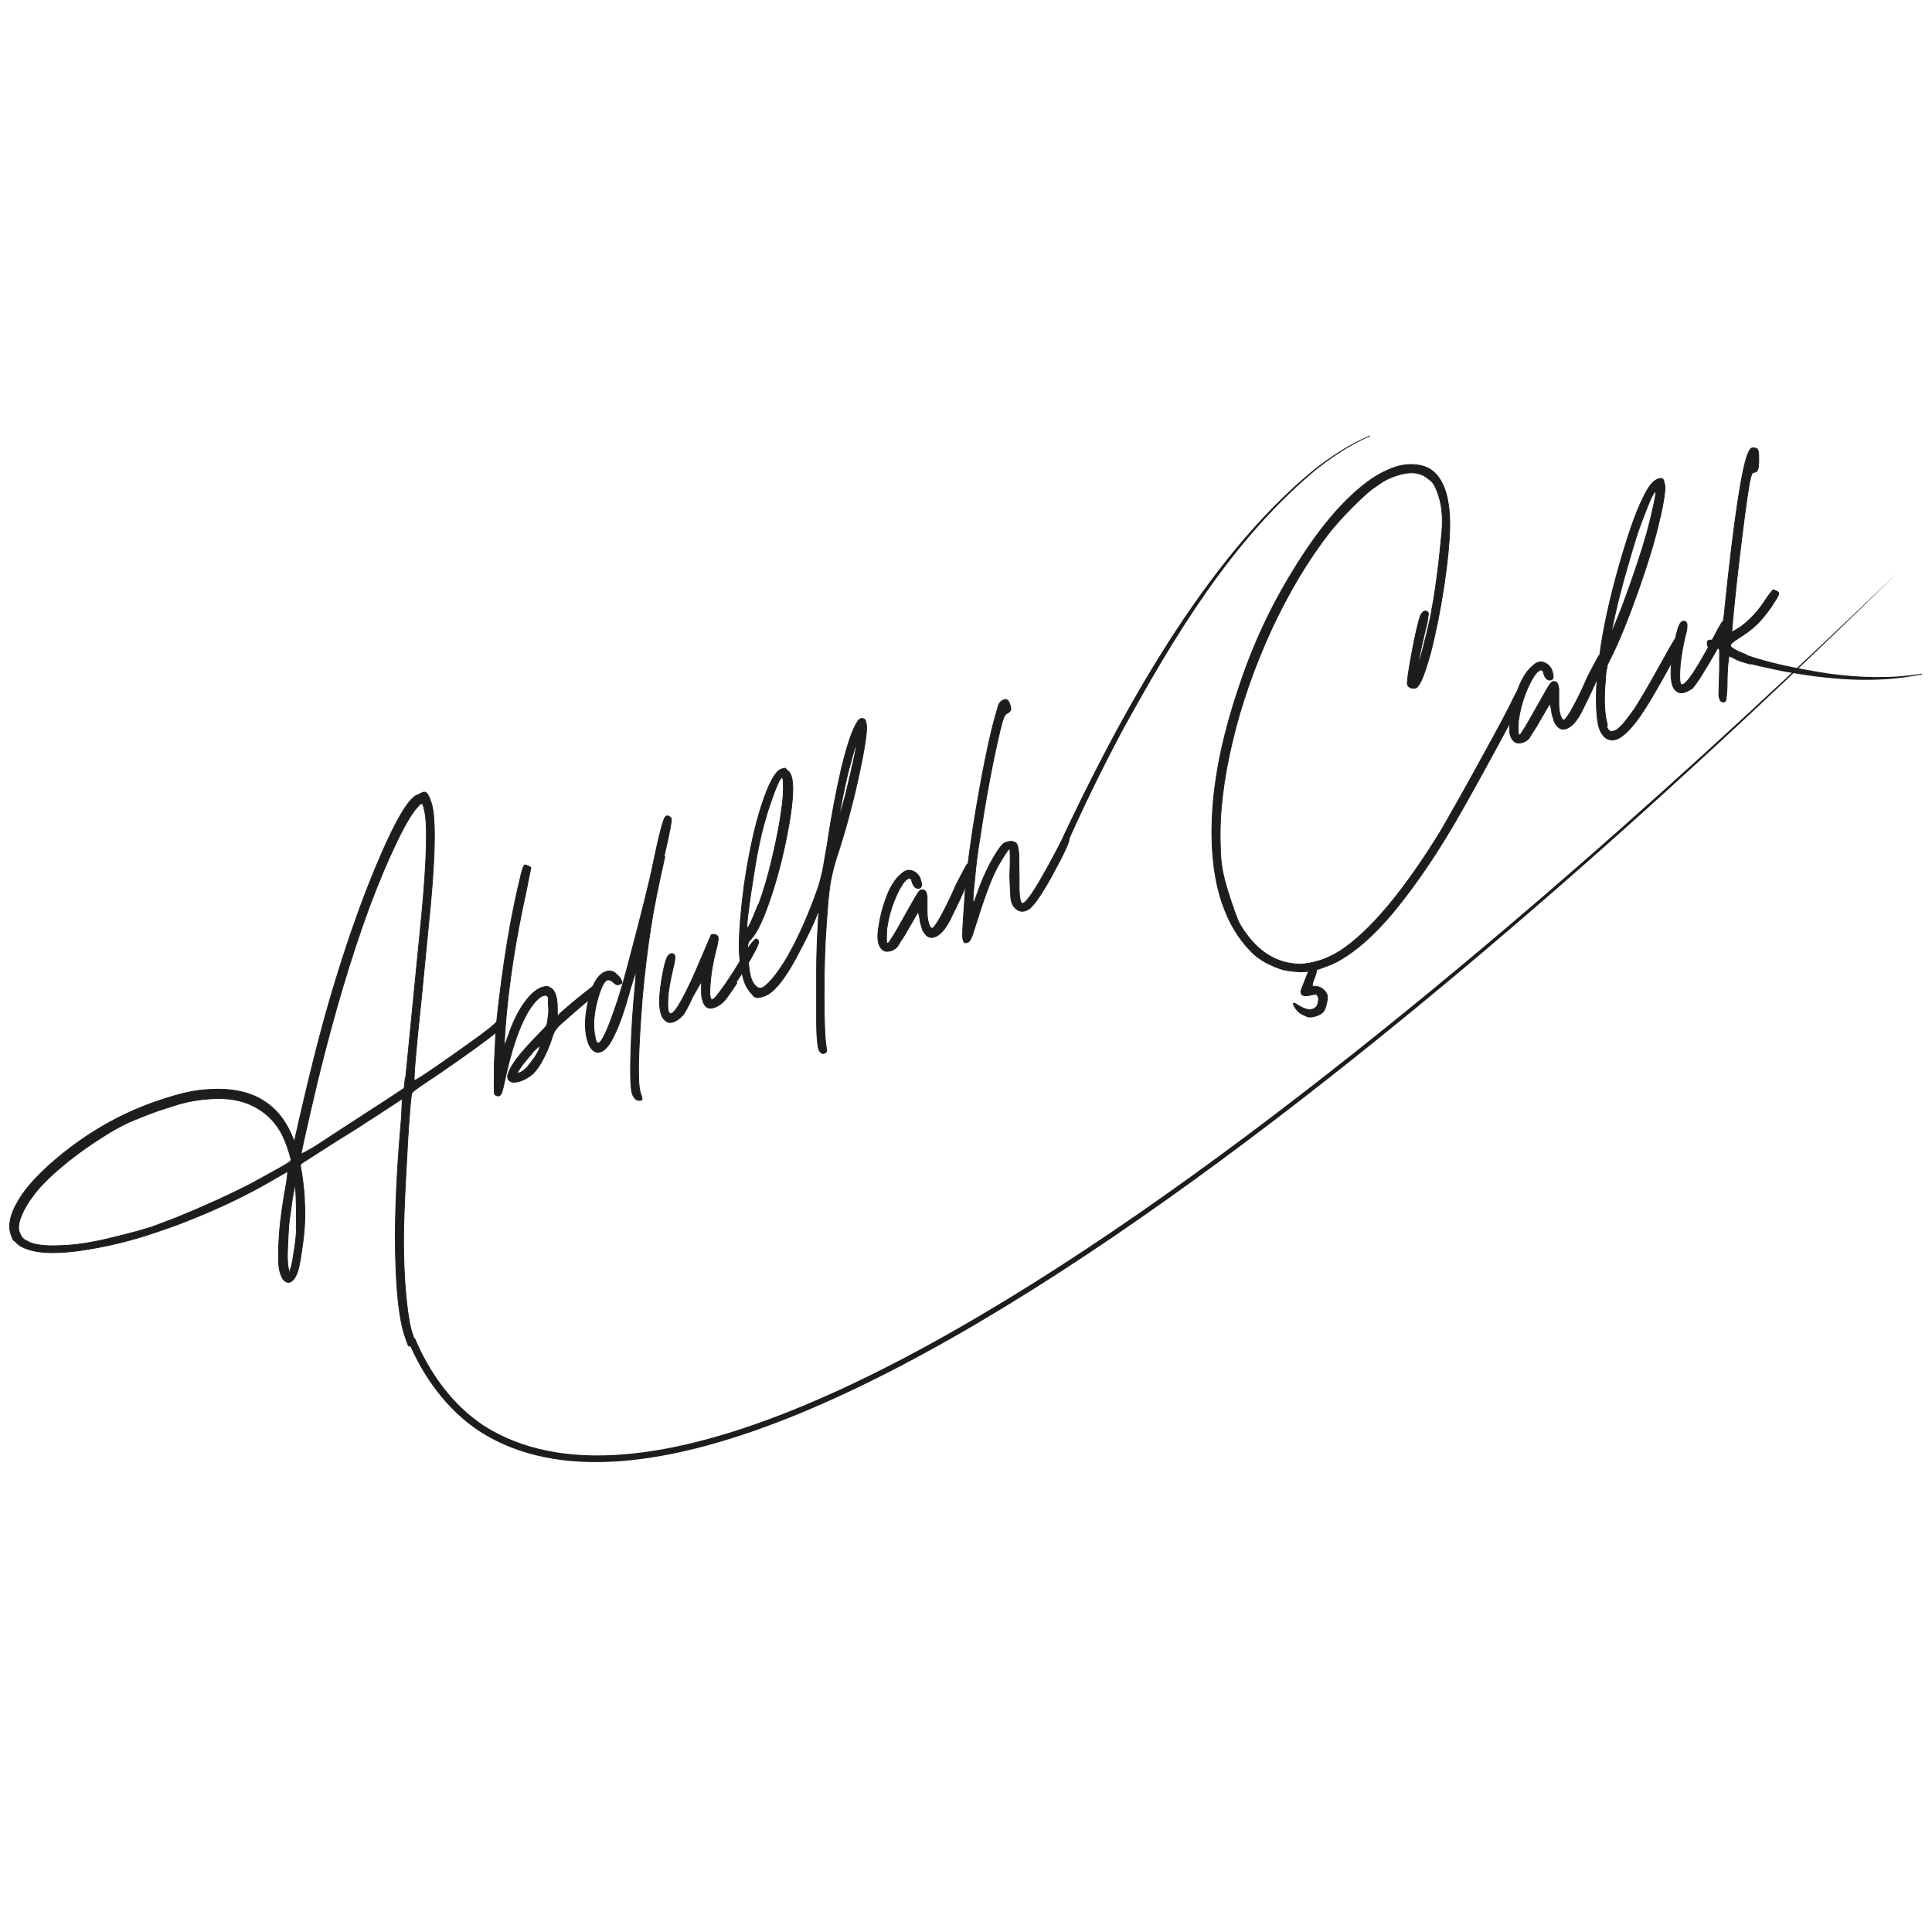 <svg xmlns="http://www.w3.org/2000/svg" id="Layer_1" viewBox="0 0 512 512"><defs><style> .st0 { stroke: #1d1d1b; stroke-miterlimit: 10; stroke-width: .2px; } .st0, .st1 { fill: #1d1d1b; } </style></defs><g><path class="st0" d="M132.2,270.5c-.4.1-.8.5-1.3,1-1.1,1.1-4.8,3.8-11.2,8.3-6.4,4.5-9.7,6.7-9.9,6.5-.2-.1.3-7.1,1.8-21l1.9-19.5c1.9-18,2.1-29,.8-33s-1.9-2.9-3.5-2.2l-.5.2c-2.2,1.2-5.4,6.6-9.5,16.1-4.1,9.5-8.1,20.5-11.9,33-2.9,9.3-6.1,21.6-9.6,36.9l-1.3,5.7-.8-1.9c-3.8-8.6-11-12.5-21.4-11.9-2.3.1-4.3.4-6.2.8-1.8.4-4.3,1.1-7.3,2.1-10.5,3.5-20.2,9.1-29.1,17-4,3.6-6.9,6.9-8.7,10.2-1.8,3.2-2.4,6-1.6,8.3s.6,1.3,1.1,1.9c.7.7,1.3,1.2,1.8,1.4.5.3,1.3.6,2.3.9,3.2.9,7.9.9,13.9,0,6-.9,12.5-2.4,19.2-4.7,3.9-1.3,6.9-2.4,8.8-3.2,8.1-3.2,15.7-6.8,22.8-11l3.3-1.9c.2,0,.1.9-.2,3-.9,4.9-1.6,9.5-1.9,13.9-.3,4.4-.3,7.5.1,9.3.3,1.1.6,2,1.1,2.5.5.6,1,.7,1.6.6.8-.3,1.5-1.2,2-2.6.6-1.7,1-4.4,1.5-8.2s.6-7.3.4-10.5c0-1.7-.2-3.4-.4-5.1-.2-1.7-.4-3-.6-4-.1-.4-.1-.6,0-.8.1-.2.4-.4.7-.6l8.9-5.7,4.7-2.9,8-5.2,4.6-3-.2,4.8c-1.2,13.5-1.8,25.4-1.6,35.8.2,10.4,1,17.7,2.4,22s1,2.4,1.6,3c.3-.7.5-1.2,1.1-1.8-.2-.4-.5-1.1-.7-1.8-.6-1.8-.8-3.7-1.1-5.4-.4-2.9-.8-6.8-1-11.7-.2-4.9-.2-9.8,0-14.6.2-5.8.6-12.4,1-19.9.5-7.5.8-11.5,1.1-12s2.5-2,6.9-4.9c8.6-5.9,13.9-9.8,15.9-11.6.9-.8,1.4-1.4,1.2-1.8v-.3c-.3-.6-.7-.9-1.2-.7ZM78.6,325.6c-.1,2.2-.4,4.4-.8,6.8-.3,2.1-.6,3.5-.9,4.1l-.4,1v-1.1c-.3-1-.4-2.8-.3-5.3s.2-4.8.4-7c.3-2.3.6-4.5.9-6.6.4-2.1.6-3.2.8-3.4.3,5.4.3,9.2.2,11.3ZM77.1,307.6c-.1.2-1.3,1-3.7,2.3-2.3,1.3-4.7,2.6-7.1,3.9-6,3.1-12.5,6-19.6,8.9-3.6,1.4-5.8,2.2-6.6,2.5-2.6.8-5.8,1.7-9.6,2.6-5.4,1.4-10.3,2.2-14.5,2.3-4.2.2-7.3-.2-9-1.3-.9-.4-1.4-1.1-1.7-1.9l-.3-.8c-.2-.9,0-2.3.7-4,.7-1.7,1.7-3.4,3-5.1,1.7-2.4,4.4-5.1,8-8.1,3.6-3,7.3-5.6,11-7.9,2.3-1.5,4.4-2.6,6.5-3.6,2.1-.9,4.6-1.9,7.6-3l4.4-1.4c3-1,6.2-1.6,9.6-1.8,4.4-.3,8.1.3,11.3,1.9,3.2,1.6,5.6,3.9,7.3,6.9.7,1.3,1.5,3.1,2.2,5.4s.6,2.2.5,2.4ZM107.4,285.6l-.3,2.8-5,3.3-13.4,8.7c-3.3,2.2-5.6,3.7-6.9,4.4-1.3.7-1.9,1-2,1,0-.3,1.4-6.8,4.4-19.5,4.3-17.6,8.9-33,13.7-46,2.4-6.4,4.8-12.1,7.2-17.1s4.4-8.3,5.9-9.7c.1-.2.3-.4.6-.5s.5.1.6.6c.1.5.3,1.3.5,2.2.7,5,.2,15.8-1.5,32.3l-3.7,37.6Z"></path><path class="st0" d="M159,262c.2.5-.2,1-1.1,1.6-.9.5-4,3.1-9.3,7.8-1.2,1.1-1.9,2.2-2.2,3.3-.7,2.3-1.6,4.4-2.7,6.4-1.1,2-2.2,3.4-3.3,4.1-.7.5-1.6,1-2.5,1.3s-1.9.4-2.4.2c-.5-.2-.8-.5-.9-.9-.2-.5,0-1.4.6-2.5,1-2.1,3.5-5.1,7.5-9.2,1.1-1.1,1.7-1.8,2-2.1.2-.3.4-1,.5-2.1.2-1.2.3-2.5.1-3.8,0-.7,0-1.3,0-1.6s-.3-.5-.5-.7c-.2-.1-.7,0-1.4.3-1.8,1.2-3.6,3.8-5.3,7.7-1.7,4-3.1,8.8-4.3,14.4-.4,1.9-.7,3.2-1,3.7-.3.5-.7.7-1.3.4s-.4-.4-.5-.7,0-3,0-7.8c.2-4.8.4-8.8.7-11.8.7-6.6,1.6-13.3,2.7-20.1,1.1-6.8,2.4-12.9,3.7-18.2.4-1.6.7-2.4,1-2.5.2,0,.5.1.9.3.4.2.6.3.7.4l-1.3,6.5c-2.7,12.3-4.6,24.2-5.5,35.9l-.3,4.7c.1,0,.4-.6.9-2,1.2-3.6,2.6-6.6,4.2-8.9,1.6-2.3,3.2-3.8,4.8-4.4.6-.2,1.1-.3,1.3-.3.3,0,.6.1,1.1.4.6.3,1.1,1,1.4,2s.4,2,.4,3.5v2c0,0,1-1,1-1,1.8-1.6,3.7-3.2,5.6-4.7,1.9-1.5,3-2.4,3.3-2.5s.7,0,1.1.2c.2.1.4.3.5.5ZM137.5,284.4c.6-.2,1.3-.7,2-1.4.6-.6,1.3-1.6,2.2-2.8.8-1.3,1.3-2.2,1.3-2.7,0-.2,0-.3,0-.3h-.1s-1.3,1.2-1.3,1.2c-1,1.2-2,2.4-3,3.6-.9,1.3-1.4,2-1.5,2.2,0,.2.2.2.5.1Z"></path><path class="st0" d="M176.2,227c-1.7,7.5-3,13.9-3.8,19.2-.8,5.3-1.6,11.5-2.2,18.5-1.1,14.2-1.3,22.4-.5,24.8s.4,2,0,2.1-.7,0-1.1-.2c-.3-.2-.5-.5-.7-.8-.2-.3-.4-.8-.5-1.4-.3-1.6-.4-5.3-.2-11.2.2-5.8.6-11.7,1.2-17.7l.2-3c0,0-.6,1.6-1.5,4.6-1.5,5.5-2.9,9.6-4.2,12.2-1.2,2.7-2.5,4.2-3.6,4.6s-1.1.1-1.6,0c-.8-.4-1.5-1.3-1.9-2.6-.9-2.7-.9-6.2,0-10.4,1.2-5.4,3-8.1,5.6-8.4.8,0,1.5.3,2,.9.7.6,1.1,1.1,1.3,1.7s.1.6,0,.7c-.1,0-.3.2-.6.3-.5.2-1,0-1.6-.6-.5-.5-1-.7-1.6-.6-.8.3-1.7,2.1-2.6,5.4-1,3.8-1.2,7-.6,9.6.1.7.2,1.1.4,1.4.1.3.3.3.6.3.6-.2,1.7-2.2,3.1-5.9,1.4-3.7,2.8-8,4.1-12.9,4-15,6.4-24.6,7.2-28.8,1.6-7.7,2.7-11.8,3.2-12.3l.2-.2c.5-.2,1,0,1.4.6.2.2-.4,3.6-1.9,10Z"></path><path class="st0" d="M195.3,260.5c-1.7,2.6-2.9,4.3-3.6,5-.9.8-1.7,1.3-2.4,1.5-1.5.5-2.5,0-3-1.6s-.3-1.3-.4-2.3c0-1,0-1.9,0-2.8,0-.3-.7,1-2.3,3.8-1.4,3.1-2.4,4.9-3.1,5.4-.6.6-1.3,1-2,1.3s-1.3.2-1.7,0c-.7-.4-1.3-1.1-1.6-2.1-.7-2.1-.5-5.8.5-11,.4-2.1.8-3.4,1.1-4,.3-.6.7-.9,1.1-1,.5,0,.8.2.9.5.2.5,0,1.8-.5,3.7-.7,3-1.2,5.6-1.3,7.9s0,3.6.6,3.8c.5.3,1.5-.8,3-3.5,1.5-2.7,3.3-6.5,5.4-11.6l2.5-5.8h.3c.2-.2.4-.1.8,0,.3.1.6.3.7.6s0,1.6-.6,3.7c-.8,3.1-1.3,6.1-1.5,8.9-.2,2.9,0,4.2.6,4s1.5-1.4,3.2-3.8c1.7-2.4,3.5-5.3,5.6-8.8.7-1.2,1.3-2,1.8-2.6.5-.6.8-.9,1-.9.4.2.6.4.6.5.2.5-.3,1.7-1.5,3.8-1.2,2.2-2.7,4.6-4.4,7.2Z"></path><path class="st0" d="M229,190.6c.3.3.5.7.6,1.3.3,1.6-.4,6.3-2.1,14.1-1.7,7.8-3.7,15-5.9,21.6-.8,2.7-1.4,5.1-1.7,7.3-.3,2.1-.6,5.5-.9,10-.4,5.2-.6,11.4-.6,18.7,0,7.2.2,11.7.5,13.4.1.8.2,1.3.2,1.5,0,.2-.2.4-.5.6-.5.2-.9.1-1.1-.2-.4-.3-.7-1-.8-2.3-.2-1.3-.3-3.5-.3-6.6,0-2.7,0-6.7,0-12,0-5.3.2-9.7.4-13.2l.2-3.6-1,2.5c-1,2.3-2.3,5-3.9,8-3.7,7.3-6.9,11.4-9.6,12.3s-2.6,0-3.7-1.1c-.6-.7-1.1-1.6-1.5-2.6-.9-2.7-1.4-6-1.4-9.7,0-3.7.4-9,1.3-15.9,1.2-8.2,2.7-15.3,4.6-21.2,1.9-5.9,3.7-9.2,5.3-9.7s.9,0,1.5.3c.5.3.9.9,1.1,1.6.7,2.1.5,6.3-.6,12.7-1.1,6.3-2.6,12.6-4.6,18.7-2,6.1-3.8,10-5.4,11.7-.5.5-.7.8-.8,1.1-.1.3-.2.9-.2,1.8.2,3.7.5,6.3,1,7.7s1.6,2.8,2.8,2.4,3.9-3.3,6.7-8.1c2.8-4.9,5.5-10.8,8-17.9.6-1.6,1-3.3,1.4-5,.3-1.7.7-4,1.2-6.9,1.1-7.5,2.4-14.2,3.8-20.3,1.5-6.1,2.8-10.1,4.1-12.1.3-.6.7-1,1.1-1.1.4,0,.7,0,1,.3ZM201,239.8c1.3-3.5,2.5-7.5,3.6-12.2,1.1-4.7,2-9,2.5-12.9.3-2,.5-3.9.5-5.7,0-1.8,0-2.7-.3-2.9h-.1c-.5.1-1.4,2.1-2.8,6.1-1.4,4-2.5,8-3.3,12-.6,2.6-1.2,6.7-2.1,12.4-.8,5.6-1.2,8.7-1,9.2s1.1-1.5,2.9-6ZM224,210.9c2.2-9,3.1-13.5,2.9-13.4s-.5,1.1-1.1,3.3c-.6,2.2-1.2,4.4-1.7,6.7-.5,2.3-.9,4.3-1.2,5.9-.3,1.7-.5,2.8-.5,3.3l1.6-5.8Z"></path><path class="st0" d="M257.3,229.4c.3.2.5.4.6.7s-.7,2.1-2.3,5.6c-1.6,3.6-2.9,6.2-3.8,8-1.3,2.6-2.7,4.1-4.1,4.6s-2.3-.2-3.2-1.8l-.2-.7c-.3-.9-.5-1.6-.5-2.1-.2-1.2-.4-1.9-.5-2l-2.4,4.1c-.8,1.4-1.4,2.5-2,3.3-.5.8-.9,1.4-1.1,1.8-.5.5-1,.8-1.5,1-.9.3-1.6.3-2.1,0-.6-.3-1-.9-1.3-1.7s-.4-2.7,0-4.7c.4-2.8,1.1-5.4,2.1-8,1-2.6,2.2-4.4,3.4-5.5.5-.5.9-.8,1.2-1,.3-.2.7-.3,1.1-.4,1.3,0,2.4.7,3.1,2l.2.7c.4,1.2.3,1.9-.4,2.1s-1.5-.3-1.9-1.7-.3-.6-.4-.8c-.2-.2-.3-.2-.5-.1-1,.3-2.1,2-3.4,4.9-1.3,3-2,5.8-2.4,8.5-.1,1.8-.1,2.9,0,3.5s.6.2,1.2-.9c.7-1,2-3.3,3.9-6.7,2-3.6,3.1-5.5,3.5-5.9.3-.4.7-.5,1.3-.3.5.2.7.9.8,1.9,0,1.2,0,2.5,0,3.9,0,1.3.2,2.3.4,3,.3,1,.7,1.4,1,1.3s1.2-1.2,2.3-3.3c1.1-2,2.5-4.8,4-8.3,1.8-3.5,2.8-5.3,2.9-5.4s.4,0,.8.2Z"></path><path class="st0" d="M282.9,221.6c.2.2.3.4.4.6.3.6-1.3,4-4.7,10.2-2.9,5.2-5,8.1-6.1,8.6-1,.6-2,.7-2.9.1-.9-.6-1.5-1.5-1.7-2.9-.1-1-.2-3-.3-6,.2-4.7.1-7.1,0-7.1-.2-.2-.5.2-1.1,1.1-.6.9-1.2,1.9-1.9,3.1-1.7,3-3.5,7.8-5.6,14.5-.6,1.9-1.1,3.3-1.4,4.3-.4.9-.7,1.5-1.1,1.6-.5.2-.9.2-.9,0-.4-.2-.5-.9-.5-2.1,0-1.2.2-4.6.6-10.1.5-7.1,1.7-16,3.6-26.7,1.9-10.8,3.6-18.4,5-22.8.2-.9.4-1.5.7-1.8.2-.3.6-.6,1.2-.8s1.2.3,1.5,1.5.2,1,.1,1.3c-.1.3-.4.6-.8.8-.4.1-.7.5-1,1.2-.3.7-.6,1.9-1,3.5-2,8.5-3.7,17.7-5.2,27.7-.7,4.2-1.2,8.1-1.5,11.7-.4,3.6-.5,5.6-.4,6s.4-.4,1-2.1c1-2.9,2.1-5.5,3.4-8,1.3-2.4,2.4-4.2,3.4-5.2.2-.3.6-.5,1.3-.7s1.5-.2,2.1.2c.2.1.5.5.6,1s.2.9.3,1.9c0,0,0,2.4.1,6.8-.1,4.5.2,6.6,1,6.4,1.2-.4,4-4.8,8.4-13.1,1.5-2.9,2.4-4.4,2.8-4.6s.5,0,.6,0Z"></path><path class="st0" d="M323.8,239.1c-2.3-7-3.1-15.4-2.4-25.1.7-9.7,3-20.2,6.8-31.5,3.6-11,8.4-21.5,14.6-31.5,6.1-10,12.2-17.4,18.2-22.2,2.9-2.4,5.9-4.1,9-5.1s7.7-.9,10.1,1.5c1.3,1.2,2.3,2.9,3,5.1s1.2,5.7,1.1,9.7-.6,9-1.5,15.1c-1,6.6-2.2,12.6-3.6,18-1.5,5.4-2.7,8.5-3.8,9.2h-.1c-.4.2-.8.1-1.3,0-.5-.2-.8-.5-.9-.8-.2-.5.2-3.3,1.1-8.2.9-4.9,1.7-8.3,2.3-10.1.3-.6.6-1,1-1.2.3-.2.7,0,1,.2.2.2.2.6,0,1.4,0,.8-.3,2-.7,3.5-1.3,5.6-1.9,8.4-1.7,8.3s.5-1.4,1.2-4c.7-2.7,1.3-5.3,1.9-7.9,1.1-5.8,2.1-12.7,2.8-20.5.6-4.7.4-8.6-.7-11.8s-1.6-3.5-2.8-4.4c-2.1-1.7-4.7-1.9-7.9-.9s-4.1,1.8-6.6,3.5c-1.5,1.1-3.3,2.8-5.5,5-2.2,2.2-4.2,4.4-5.9,6.5-5.8,7.4-10.9,16-15.5,25.8-4.5,9.8-8,19.7-10.4,29.8-2.4,10.1-3.5,19.2-3.2,27.4,0,3,.3,5.5.7,7.4.4,1.9,1.1,4.4,2.1,7.4s1.2,3.4,1.6,4.5c.4,1.1,1,2.2,1.7,3.2,4,6,9,9,14.9,9.1,1.5,0,3.2-.3,5.2-.9s3.7-1.5,5.4-2.5c8-5.2,17-15.9,27-32.2,2.8-4.9,6.4-11.2,10.7-19.1,4.3-7.8,7.2-13.2,8.5-16,.8-1.6,1.3-2.4,1.6-2.5s.6,0,.9,0c.3.2.5.4.6.6.2.5-2.5,5.7-8,15.8-5.5,10.1-9.8,17.9-13.2,23.4-4.9,8-9.7,14.7-14.4,20.3-4.7,5.5-9.2,9.5-13.4,11.9-1.4.9-3.6,1.8-6.4,2.7,0,.5-.2,1.3-.6,2.3-.6,1.5-.7,2.2-.2,2.1s1.2,0,2,.4c.8.5,1.2,1,1.5,1.6s.2,1.4,0,2.3c-.2.9-.4,1.7-.8,2.3-.5.6-1.2,1-2.2,1.3s-1.7.3-2.2.1-1.6-.7-2-1c-.4-.3-1.2-1.3-1.4-1.7-.9-1.7.8-.4,1.5,0s1,.5,1.6.7,1.4.2,1.9,0,1.1-.7,1.2-1.3c.2-.8.3-1.4.2-1.7-.2-.5-.4-.8-.5-.9-.2,0-.7,0-1.5.2-1.5.4-2.4.2-2.6-.5s.3-1.4,1.1-3.6l.9-2.3c-.5.2-.8.2-1,.2-1.1.1-2.4,0-4-.2-1.7-.2-3.5-.8-5.5-1.8-1.9-.9-3.6-2.1-4.9-3.5-3.3-3.4-5.9-7.7-7.6-13Z"></path><path class="st0" d="M424.7,174.2c.3.2.5.4.6.7s-.7,2.1-2.3,5.6c-1.6,3.6-2.9,6.2-3.8,8-1.3,2.6-2.7,4.1-4.1,4.6s-2.3-.2-3.2-1.8l-.2-.7c-.3-.9-.5-1.6-.5-2.1-.2-1.2-.4-1.9-.5-2l-2.4,4.1c-.8,1.4-1.4,2.5-2,3.3-.5.8-.9,1.4-1.1,1.8-.5.5-1,.8-1.5,1-.9.3-1.6.3-2.1,0-.6-.3-1-.9-1.3-1.7s-.4-2.7,0-4.7c.4-2.8,1.1-5.4,2.1-8,1-2.6,2.2-4.4,3.4-5.5.5-.5.9-.8,1.2-1,.3-.2.7-.3,1.1-.4,1.3,0,2.4.7,3.1,2l.2.7c.4,1.2.3,1.9-.4,2.1s-1.5-.3-1.9-1.7-.3-.6-.4-.8c-.2-.2-.3-.2-.5-.1-1,.3-2.1,2-3.4,4.9-1.3,3-2,5.8-2.4,8.5-.1,1.8-.1,2.9,0,3.5s.6.2,1.2-.9c.7-1,2-3.3,3.9-6.7,2-3.6,3.1-5.5,3.5-5.9.3-.4.7-.5,1.3-.3.5.2.7.9.8,1.9,0,1.2,0,2.5,0,3.9,0,1.3.2,2.3.4,3,.3,1,.7,1.4,1,1.3s1.2-1.2,2.3-3.3c1.1-2,2.5-4.8,4-8.3,1.8-3.5,2.8-5.3,2.9-5.4s.4,0,.8.2Z"></path><path class="st0" d="M425.7,192.3c.3.9.7,1.4,1.1,1.5.4.1,1,0,1.8-.5,1.2-.9,2.7-2.8,4.6-5.5,1.8-2.8,4.3-7.1,7.5-12.9,2.7-5,4.3-7.4,4.7-7.5.5-.2.8,0,1.1.6,0,.3-.2,1.1-.9,2.6-.7,1.4-1.9,3.7-3.6,6.8-2.9,5.3-5.1,9-6.5,11.1-2.8,4.3-5.2,6.7-7.1,7.4s-3.7-.3-4.6-3-1.2-10.4.2-19.8c.9-6.5,2.5-14,4.9-22.5,2.4-8.5,4.5-14.6,6.4-18.4,1.4-3.1,2.8-4.9,4.2-5.3s1.3.2,1.6,1.3.1,1.8-.1,3.6c-.3,1.9-.7,4-1.3,6.4-1,4.5-2.8,10.5-5.5,18.2-2.7,7.6-5.1,13.5-7.1,17.5s-1,2.2-1.2,2.9c-.2.7-.4,1.8-.4,3.1-.4,3.8-.4,7.1,0,10l.5,2.4ZM427.1,167.5c0,0,1-2.2,2.8-6.8,2.9-7.8,5.1-14.4,6.6-19.7.6-2.3,1.2-4.7,1.7-7,.5-2.3.7-3.6.5-3.7-.2-.1-.9,1-1.9,3.5-1,2.5-1.9,4.8-2.7,7.1-1.1,3.4-2.3,7.5-3.6,12.1-1.3,4.7-2.3,8.8-3,12.2l-.5,2.3Z"></path><path class="st0" d="M458.6,164.4c.3.5-1.1,3.4-4.1,8.6-3,5.2-5,8.4-6.1,9.5-.7.4-1.2.7-1.7.9-.7.2-1.3.3-1.8.1-.8-.3-1.4-1-1.7-2-.6-1.9-.5-5.4.4-10.3.5-2.5.9-4.2,1.2-5s.7-1.4,1-1.5c.6-.2,1,0,1.2.4.2.7.1,1.9-.4,3.5-.6,2.4-1,4.9-1.3,7.4-.2,2.5-.2,4.2,0,5,.6,1.8,3.4-1.9,8.3-11.1.9-1.8,1.7-3.2,2.2-4.1.5-.9,1-1.5,1.4-1.6s.9,0,1.2.4Z"></path><path class="st0" d="M465.6,119.1c-.3-.4-.7-.5-1.2-.4s-.7.5-1,1.1c-1.7,3.5-3.8,17.3-6.3,41.3,0,.7-.2,1.9-.4,3.5-.2,1.6-.3,2.8-.5,3.4-.1.7-.5,1.1-1,1.3l-1.4.3c-.7,0-1.1.1-1.3.3-.1.2-.1.6,0,1.1s.4.5.8.6c.7.2,1.1.2,1.3.2.6-.2,1,0,1.1.6,0,.6,0,2.2,0,4.9l-.2,6.8c0,.4.1.8.3,1.3s.3.4.6.6c.5.1.9,0,1-.6.1-.5.2-1.6.3-3.4,0-2.6.1-4.6.2-5.8l.3-2.4,2,1c.6.3,1.8.7,3.6,1.2-.5-.7-.8-1.6-1-2.5-.6-.2-1.3-.5-2-.8-1.4-.7-2.2-1.2-2.2-1.6-.1-.4.6-1,2.2-2,2.4-1.5,4.4-3.1,5.9-4.8,1.2-1.4,2.3-2.8,3.3-4.4,1-1.5,1.5-2.4,1.4-2.7s-.3-.4-.7-.6c-.4-.2-.7-.3-.8-.3s-.6.7-1.6,2c-2.1,3.4-4.5,6-7,7.8-1.2.8-1.9,1.2-2.2,1.3h-.1c-.1,0,.3-4.7,1.3-13.9,1.5-13,2.6-21.4,3.3-25.4.2-1,.4-1.7.5-2.1.2-.5.3-.7.5-.8h.1c.5,0,.9-.2,1.1-.7.2-.5.3-1.4.3-2.7,0-1.1,0-1.9-.2-2.4s-.2-.4-.3-.5Z"></path></g><path class="st1" d="M502.6,152c-59.9,59-292.8,280.2-375.4,227.4-8.7-5.7-15-14.4-19-23.9,0,0,1.8-.8,1.8-.8,3.9,9.2,9.9,17.6,18.2,23.1,81.6,52.1,314.2-168,374.4-225.8h0Z"></path><path class="st1" d="M280.5,224.3c15.8-33.9,38.6-76.1,67.8-99.9,4.6-3.6,9.5-6.8,14.8-9,0,0,0,.2,0,.2-5.3,2.3-10.1,5.5-14.6,9.1-22.2,18.6-37.4,44.1-51.2,69.2-5.4,10.2-10.5,20.6-15.1,31.1,0,0-1.8-.8-1.8-.8h0Z"></path><path class="st1" d="M460.5,172.7c7.7,3,16,4.5,24.1,5.8,8.2,1.1,16.6,1.4,24.8,0,0,0,0,.2,0,.2-12.3,2.6-25.1,1.4-37.4-.9-4.1-.9-8.3-1.6-12.2-3.2,0,0,.6-1.8.6-1.8h0Z"></path></svg>